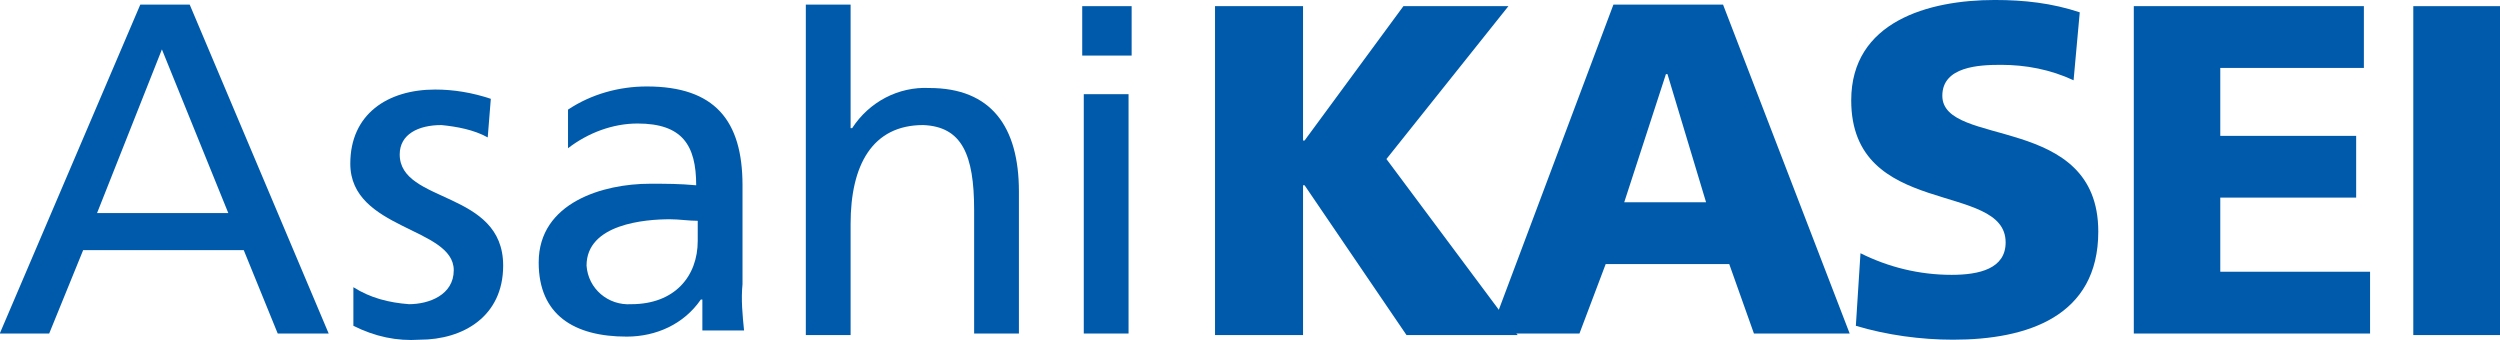 <?xml version="1.0" encoding="utf-8"?>
<!-- Generator: Adobe Illustrator 25.2.3, SVG Export Plug-In . SVG Version: 6.00 Build 0)  -->
<svg version="1.1" id="レイヤー_1" xmlns="http://www.w3.org/2000/svg" xmlns:xlink="http://www.w3.org/1999/xlink" x="0px"
	 y="0px" viewBox="0 0 161.9 22" style="enable-background:new 0 0 161.9 22;" xml:space="preserve">
<style type="text/css">
	.st0{fill:#005AAB;}
</style>
<g transform="translate(-225.515 -517.501)">
	<path class="st0" d="M304.2,517.9h5.7v8.7h0.1l6.4-8.7h6.8l-7.9,9.9l8.5,11.4h-7.2l-6.6-9.7h-0.1v9.7h-5.7L304.2,517.9z"/>
	<path class="st0" d="M336,530.6h-5.3l2.7-8.3h0.1L336,530.6z M322,539.1h5.8l1.7-4.5h8l1.6,4.5h6.2l-8.2-21.3H330L322,539.1z"/>
	<path class="st0" d="M346,533.9c1.8,0.9,3.8,1.4,5.9,1.4c1.8,0,3.5-0.4,3.5-2.1c0-4-10-1.5-10-9.2c0-5.1,5-6.5,9.3-6.5
		c1.9,0,3.7,0.2,5.5,0.8l-0.4,4.4c-1.5-0.7-3.1-1-4.7-1c-1.4,0-3.8,0.1-3.8,2c0,3.4,10.1,1.1,10.1,8.8c0,5.5-4.6,7-9.4,7
		c-2.1,0-4.3-0.3-6.3-0.9L346,533.9"/>
	<path class="st0" d="M363.6,517.9h15v4h-9.3v4.4h8.8v4h-8.8v4.8h9.7v4h-15.3V517.9z"/>
	<rect x="381.8" y="517.9" class="st0" width="5.7" height="21.3"/>
	<path class="st0" d="M240.3,531.3h-8.5l4.2-10.6L240.3,531.3z M225.5,539.1h3.2l2.2-5.4h10.4l2.2,5.4h3.3l-9-21.3h-3.2L225.5,539.1
		z"/>
	<path class="st0" d="M248.4,536.1c1.1,0.7,2.3,1,3.6,1.1c1.3,0,2.9-0.6,2.9-2.2c0-2.8-6.7-2.6-6.7-6.9c0-3.2,2.4-4.8,5.5-4.8
		c1.2,0,2.4,0.2,3.6,0.6l-0.2,2.5c-0.9-0.5-2-0.7-3-0.8c-1.5,0-2.7,0.6-2.7,1.9c0,3.2,6.7,2.3,6.7,7.2c0,3.3-2.6,4.8-5.4,4.8
		c-1.5,0.1-2.9-0.2-4.3-0.9L248.4,536.1"/>
	<path class="st0" d="M270.7,533.1c0,2.3-1.5,4.1-4.3,4.1c-1.5,0.1-2.8-1-2.9-2.5c0-2.7,3.8-3,5.4-3c0.6,0,1.2,0.1,1.8,0.1
		L270.7,533.1 M262.3,527.1c1.3-1,2.9-1.6,4.5-1.6c2.9,0,3.8,1.4,3.8,4c-1.1-0.1-1.9-0.1-3-0.1c-3,0-7.2,1.2-7.2,5.1
		c0,3.4,2.3,4.8,5.7,4.8c1.9,0,3.7-0.8,4.8-2.4h0.1v2h2.7c-0.1-1-0.2-2-0.1-3v-6.4c0-4.2-1.8-6.4-6.2-6.4c-1.8,0-3.6,0.5-5.1,1.5
		L262.3,527.1z"/>
	<path class="st0" d="M277.7,517.8h2.9v8h0.1c1.1-1.7,3-2.7,5-2.6c4,0,5.8,2.5,5.8,6.7v9.2h-2.9v-8c0-3.6-0.8-5.4-3.3-5.5
		c-3.3,0-4.7,2.6-4.7,6.4v7.2h-2.9V517.8"/>
	<path class="st0" d="M295.7,523.6h2.9v15.5h-2.9V523.6z M298.8,521.1h-3.2v-3.2h3.2L298.8,521.1z"/>
</g>
</svg>
